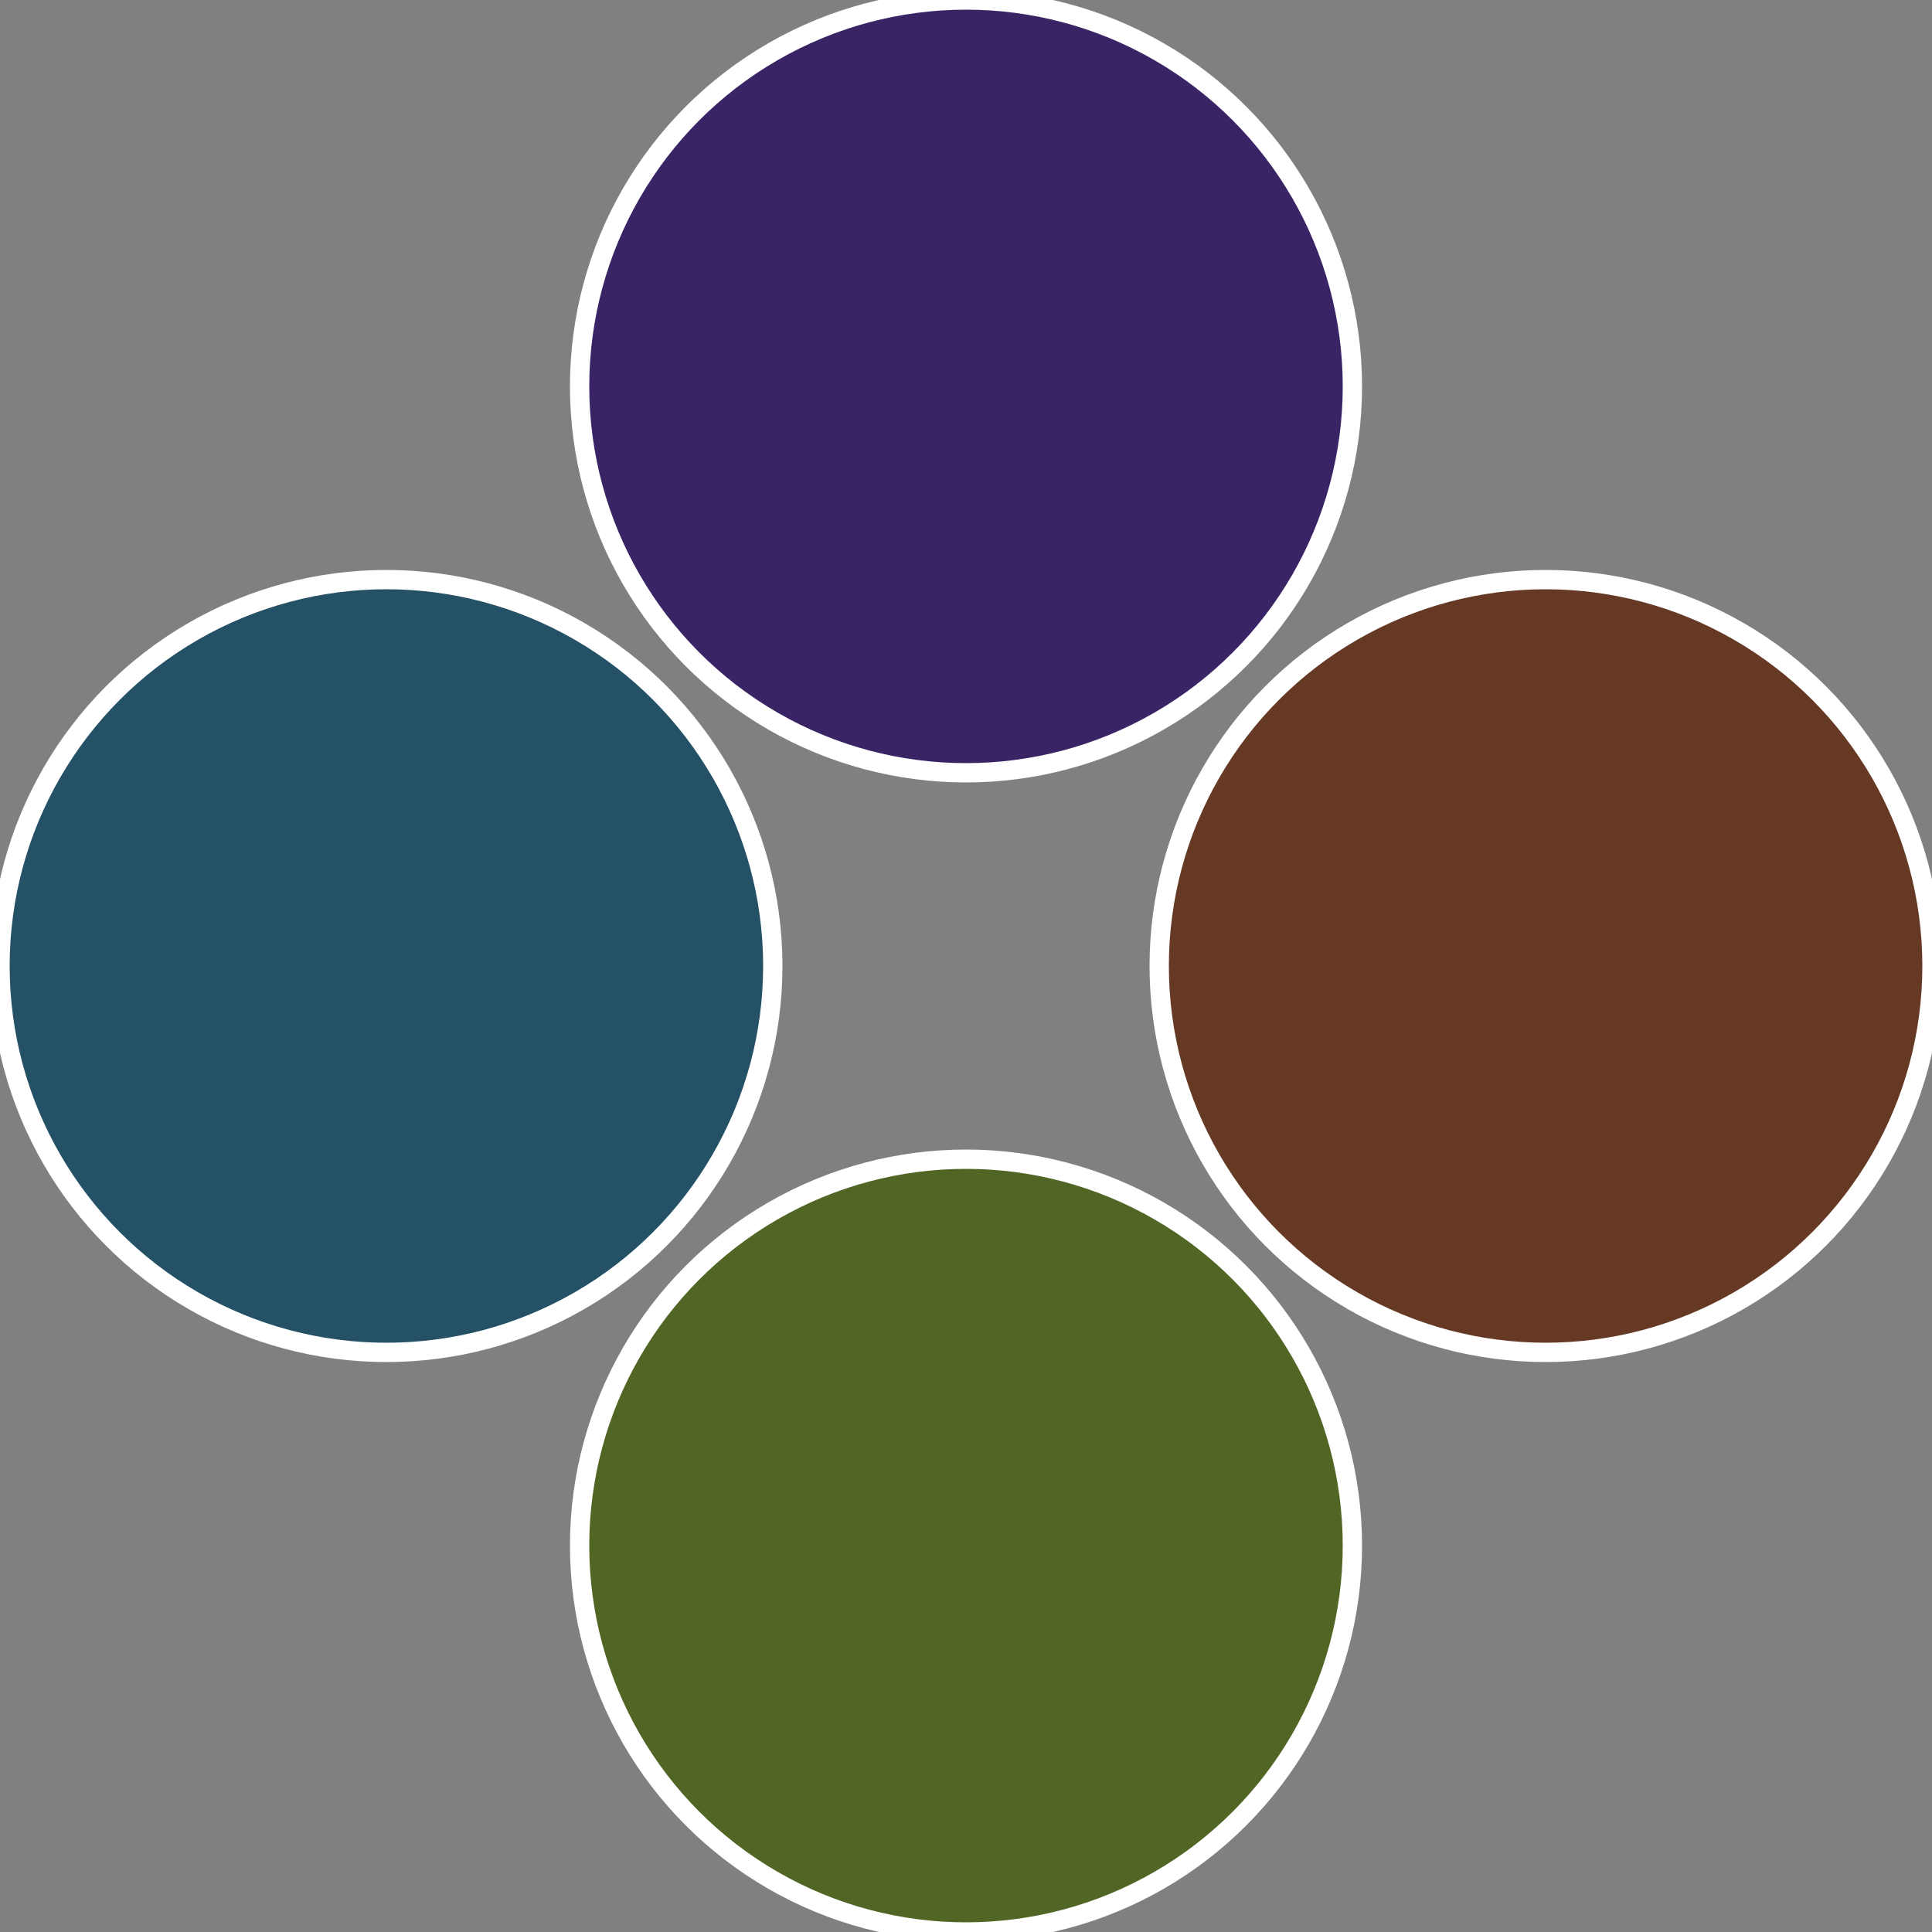 <?xml version="1.0" standalone="no"?>
<svg width="500" height="500" viewBox="-1 -1 2 2" xmlns="http://www.w3.org/2000/svg">
 
                <rect x="-1" y="-1" width="2" height="2" fill="#808080" stroke="none"/>
 
                <circle cx="0.6" cy="0" r="0.4" fill="#653924" stroke="#fff" stroke-width="1%" />
             
                <circle cx="3.6739403974421E-17" cy="0.6" r="0.4" fill="#516524" stroke="#fff" stroke-width="1%" />
             
                <circle cx="-0.6" cy="7.3478807948841E-17" r="0.4" fill="#245165" stroke="#fff" stroke-width="1%" />
             
                <circle cx="-1.1021821192326E-16" cy="-0.6" r="0.4" fill="#392465" stroke="#fff" stroke-width="1%" />
            </svg>
